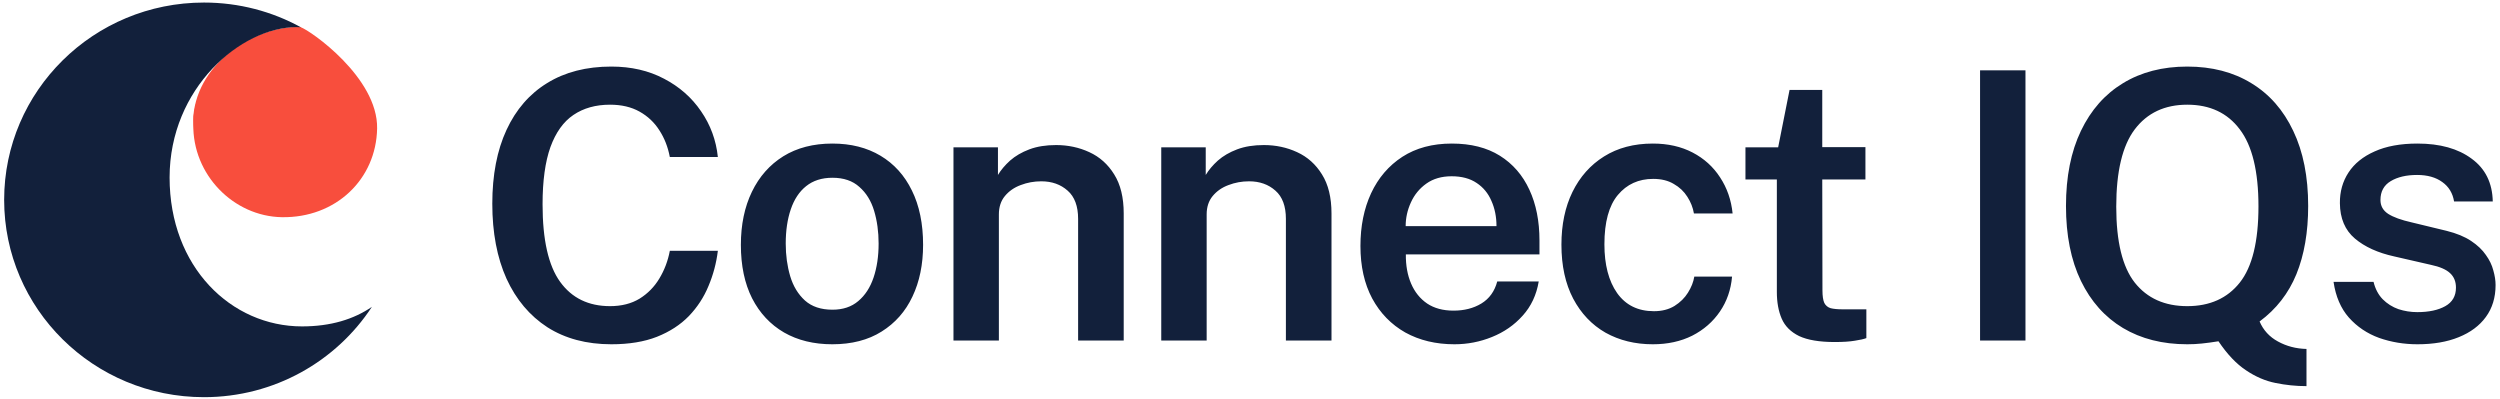 <svg width="301" height="48" viewBox="0 0 301 48" fill="none" xmlns="http://www.w3.org/2000/svg">
<path d="M45.405 15.466C45.297 21.589 40.422 26.264 33.92 26.149C28.149 26.047 23.165 21.064 23.273 14.941C23.225 8.373 30.448 3.182 36.219 3.284C37.375 3.669 45.514 9.344 45.405 15.466Z" fill="#F84E3D"/>
<path d="M42.972 14.085C42.869 19.878 38.431 24.497 33.059 24.402C27.686 24.306 23.174 19.784 23.276 13.991C23.853 7.315 30.962 3.024 36.164 3.266C41.876 7.725 43.075 8.292 42.972 14.085Z" fill="#F84E3D"/>
<path fill-rule="evenodd" clip-rule="evenodd" d="M36.235 3.287C36.058 3.273 35.885 3.266 35.715 3.266C29.031 3.266 20.419 10.585 20.419 21.372C20.419 32.159 27.843 39.299 36.364 39.299C39.826 39.299 42.602 38.438 44.778 36.943C40.493 43.488 33.038 47.819 24.559 47.819C11.271 47.819 0.5 37.183 0.5 24.063C0.5 10.943 11.271 0.307 24.559 0.307C28.796 0.307 32.777 1.388 36.235 3.287Z" fill="#12203B"/>
<path d="M73.605 41.45C70.62 41.45 68.055 40.767 65.91 39.403C63.78 38.023 62.138 36.072 60.983 33.553C59.843 31.017 59.273 28.01 59.273 24.53C59.273 21.065 59.843 18.102 60.983 15.643C62.123 13.182 63.758 11.3 65.888 9.995C68.032 8.675 70.605 8.015 73.605 8.015C75.99 8.015 78.105 8.502 79.95 9.477C81.795 10.438 83.28 11.742 84.405 13.393C85.545 15.043 86.22 16.88 86.43 18.905H80.647C80.422 17.705 80.002 16.633 79.388 15.688C78.787 14.742 77.993 13.992 77.002 13.438C76.013 12.883 74.828 12.605 73.448 12.605C71.722 12.605 70.252 13.018 69.037 13.842C67.838 14.652 66.915 15.943 66.27 17.712C65.64 19.483 65.325 21.777 65.325 24.598C65.325 28.872 66.03 31.985 67.44 33.935C68.85 35.885 70.853 36.86 73.448 36.86C74.828 36.86 76.013 36.56 77.002 35.96C77.993 35.345 78.787 34.535 79.388 33.53C80.002 32.51 80.422 31.4 80.647 30.2H86.43C86.25 31.67 85.875 33.08 85.305 34.43C84.75 35.78 83.963 36.987 82.942 38.053C81.922 39.102 80.64 39.935 79.095 40.55C77.565 41.15 75.735 41.45 73.605 41.45ZM100.205 41.45C97.985 41.45 96.05 40.977 94.4 40.032C92.75 39.072 91.467 37.7 90.552 35.915C89.652 34.13 89.202 31.985 89.202 29.48C89.202 27.05 89.645 24.92 90.53 23.09C91.415 21.26 92.675 19.835 94.31 18.815C95.96 17.795 97.932 17.285 100.227 17.285C102.447 17.285 104.375 17.773 106.01 18.747C107.645 19.723 108.905 21.117 109.79 22.933C110.69 24.747 111.14 26.93 111.14 29.48C111.14 31.835 110.712 33.913 109.857 35.712C109.017 37.498 107.78 38.9 106.145 39.92C104.525 40.94 102.545 41.45 100.205 41.45ZM100.227 37.288C101.487 37.288 102.522 36.943 103.332 36.252C104.157 35.562 104.772 34.617 105.177 33.417C105.582 32.218 105.785 30.852 105.785 29.323C105.785 27.898 105.605 26.585 105.245 25.385C104.885 24.185 104.292 23.225 103.467 22.505C102.657 21.77 101.577 21.402 100.227 21.402C98.952 21.402 97.895 21.74 97.055 22.415C96.23 23.075 95.615 24.005 95.21 25.205C94.805 26.39 94.602 27.762 94.602 29.323C94.602 30.733 94.782 32.045 95.142 33.26C95.502 34.46 96.095 35.435 96.92 36.185C97.745 36.92 98.847 37.288 100.227 37.288ZM114.798 41V17.735H120.153V21.065C120.513 20.465 121 19.887 121.615 19.332C122.245 18.777 123.018 18.328 123.933 17.983C124.848 17.637 125.92 17.465 127.15 17.465C128.59 17.465 129.925 17.75 131.155 18.32C132.4 18.89 133.398 19.782 134.148 20.997C134.913 22.212 135.295 23.78 135.295 25.7V41H129.805V26.352C129.805 24.823 129.385 23.69 128.545 22.955C127.705 22.205 126.648 21.83 125.373 21.83C124.503 21.83 123.678 21.98 122.898 22.28C122.118 22.565 121.48 23.008 120.985 23.608C120.505 24.192 120.265 24.927 120.265 25.812V41H114.798ZM139.815 41V17.735H145.17V21.065C145.53 20.465 146.017 19.887 146.632 19.332C147.262 18.777 148.035 18.328 148.95 17.983C149.865 17.637 150.937 17.465 152.167 17.465C153.607 17.465 154.942 17.75 156.172 18.32C157.417 18.89 158.415 19.782 159.165 20.997C159.93 22.212 160.312 23.78 160.312 25.7V41H154.822V26.352C154.822 24.823 154.402 23.69 153.562 22.955C152.722 22.205 151.665 21.83 150.39 21.83C149.52 21.83 148.695 21.98 147.915 22.28C147.135 22.565 146.497 23.008 146.002 23.608C145.522 24.192 145.282 24.927 145.282 25.812V41H139.815ZM175.114 41.45C172.879 41.45 170.907 40.977 169.197 40.032C167.502 39.072 166.174 37.708 165.214 35.938C164.269 34.167 163.797 32.06 163.797 29.615C163.797 27.23 164.224 25.115 165.079 23.27C165.949 21.41 167.202 19.948 168.837 18.883C170.487 17.817 172.474 17.285 174.799 17.285C177.094 17.285 179.022 17.773 180.582 18.747C182.142 19.723 183.327 21.087 184.137 22.843C184.947 24.582 185.352 26.622 185.352 28.962V30.628H169.264C169.249 31.948 169.459 33.117 169.894 34.138C170.329 35.157 170.974 35.96 171.829 36.545C172.684 37.115 173.742 37.4 175.002 37.4C176.292 37.4 177.409 37.115 178.354 36.545C179.314 35.96 179.952 35.075 180.267 33.89H185.262C184.992 35.51 184.347 36.883 183.327 38.008C182.322 39.133 181.092 39.987 179.637 40.572C178.197 41.157 176.689 41.45 175.114 41.45ZM169.242 27.23H180.177C180.177 26.105 179.974 25.093 179.569 24.192C179.179 23.277 178.587 22.558 177.792 22.032C176.997 21.492 175.992 21.223 174.777 21.223C173.577 21.223 172.564 21.515 171.739 22.1C170.914 22.685 170.292 23.442 169.872 24.372C169.452 25.288 169.242 26.24 169.242 27.23ZM198.999 41.45C196.869 41.45 194.971 40.985 193.306 40.055C191.656 39.11 190.359 37.745 189.414 35.96C188.469 34.16 187.996 31.992 187.996 29.457C187.996 27.043 188.439 24.927 189.324 23.113C190.224 21.282 191.491 19.858 193.126 18.837C194.776 17.802 196.734 17.285 198.999 17.285C200.814 17.285 202.411 17.645 203.791 18.365C205.171 19.085 206.274 20.082 207.099 21.358C207.939 22.633 208.441 24.08 208.606 25.7H203.949C203.829 24.995 203.566 24.328 203.161 23.698C202.756 23.052 202.209 22.535 201.519 22.145C200.844 21.74 200.019 21.538 199.044 21.538C197.289 21.538 195.871 22.183 194.791 23.473C193.711 24.762 193.171 26.742 193.171 29.413C193.171 31.872 193.681 33.83 194.701 35.285C195.736 36.74 197.214 37.468 199.134 37.468C200.094 37.468 200.919 37.258 201.609 36.837C202.299 36.403 202.839 35.87 203.229 35.24C203.634 34.595 203.889 33.95 203.994 33.305H208.539C208.404 34.88 207.916 36.282 207.076 37.513C206.236 38.742 205.126 39.71 203.746 40.415C202.366 41.105 200.784 41.45 198.999 41.45ZM220.908 41.18C219.063 41.18 217.63 40.94 216.61 40.46C215.605 39.965 214.908 39.267 214.518 38.367C214.128 37.468 213.933 36.395 213.933 35.15V21.605H210.153V17.735H214.09L215.463 10.828H219.4V17.712H224.598V21.605H219.4L219.423 34.947C219.423 35.638 219.498 36.148 219.648 36.477C219.813 36.792 220.068 37.002 220.413 37.108C220.773 37.197 221.245 37.242 221.83 37.242H224.71V40.708C224.395 40.828 223.93 40.932 223.315 41.023C222.715 41.127 221.913 41.18 220.908 41.18ZM238.399 41V8.465H243.867V41H238.399ZM277.701 46.49C276.441 46.49 275.196 46.362 273.966 46.108C272.751 45.867 271.566 45.358 270.411 44.578C269.256 43.812 268.154 42.65 267.104 41.09C266.354 41.21 265.686 41.3 265.101 41.36C264.531 41.42 263.946 41.45 263.346 41.45C260.376 41.45 257.796 40.797 255.606 39.492C253.431 38.188 251.744 36.297 250.544 33.822C249.344 31.332 248.744 28.325 248.744 24.8C248.744 21.275 249.344 18.26 250.544 15.755C251.744 13.25 253.431 11.338 255.606 10.018C257.796 8.682 260.376 8.015 263.346 8.015C266.316 8.015 268.889 8.682 271.064 10.018C273.239 11.338 274.919 13.25 276.104 15.755C277.304 18.26 277.904 21.275 277.904 24.8C277.904 27.95 277.431 30.688 276.486 33.013C275.541 35.322 274.064 37.22 272.054 38.705C272.504 39.755 273.239 40.557 274.259 41.112C275.294 41.682 276.441 41.983 277.701 42.013V46.49ZM263.346 36.86C266.061 36.86 268.169 35.915 269.669 34.025C271.169 32.135 271.919 29.075 271.919 24.845C271.919 20.63 271.169 17.54 269.669 15.575C268.184 13.595 266.076 12.605 263.346 12.605C260.631 12.605 258.524 13.595 257.024 15.575C255.539 17.54 254.796 20.645 254.796 24.89C254.796 29.09 255.539 32.135 257.024 34.025C258.524 35.915 260.631 36.86 263.346 36.86ZM291.062 41.45C289.442 41.45 287.904 41.195 286.449 40.685C285.009 40.16 283.794 39.343 282.804 38.233C281.829 37.123 281.214 35.69 280.959 33.935H285.774C285.984 34.79 286.352 35.487 286.877 36.028C287.417 36.568 288.047 36.965 288.767 37.22C289.502 37.46 290.259 37.58 291.039 37.58C292.434 37.58 293.559 37.34 294.414 36.86C295.269 36.38 295.697 35.638 295.697 34.633C295.697 33.898 295.457 33.312 294.977 32.877C294.512 32.443 293.747 32.112 292.682 31.887L288.272 30.875C286.292 30.44 284.709 29.72 283.524 28.715C282.339 27.71 281.739 26.293 281.724 24.462C281.709 23.082 282.054 21.852 282.759 20.773C283.464 19.692 284.514 18.845 285.909 18.23C287.304 17.6 289.022 17.285 291.062 17.285C293.777 17.285 295.952 17.892 297.587 19.108C299.237 20.308 300.084 22.025 300.129 24.26H295.472C295.307 23.255 294.834 22.475 294.054 21.92C293.274 21.35 292.262 21.065 291.017 21.065C289.727 21.065 288.669 21.312 287.844 21.808C287.019 22.302 286.607 23.06 286.607 24.08C286.607 24.785 286.914 25.34 287.529 25.745C288.159 26.15 289.112 26.495 290.387 26.78L294.572 27.793C295.772 28.093 296.754 28.497 297.519 29.008C298.284 29.517 298.877 30.08 299.297 30.695C299.732 31.295 300.032 31.918 300.197 32.562C300.377 33.193 300.467 33.778 300.467 34.318C300.467 35.818 300.077 37.1 299.297 38.165C298.532 39.215 297.444 40.025 296.034 40.595C294.639 41.165 292.982 41.45 291.062 41.45Z" fill="#12203B"/>
</svg>
